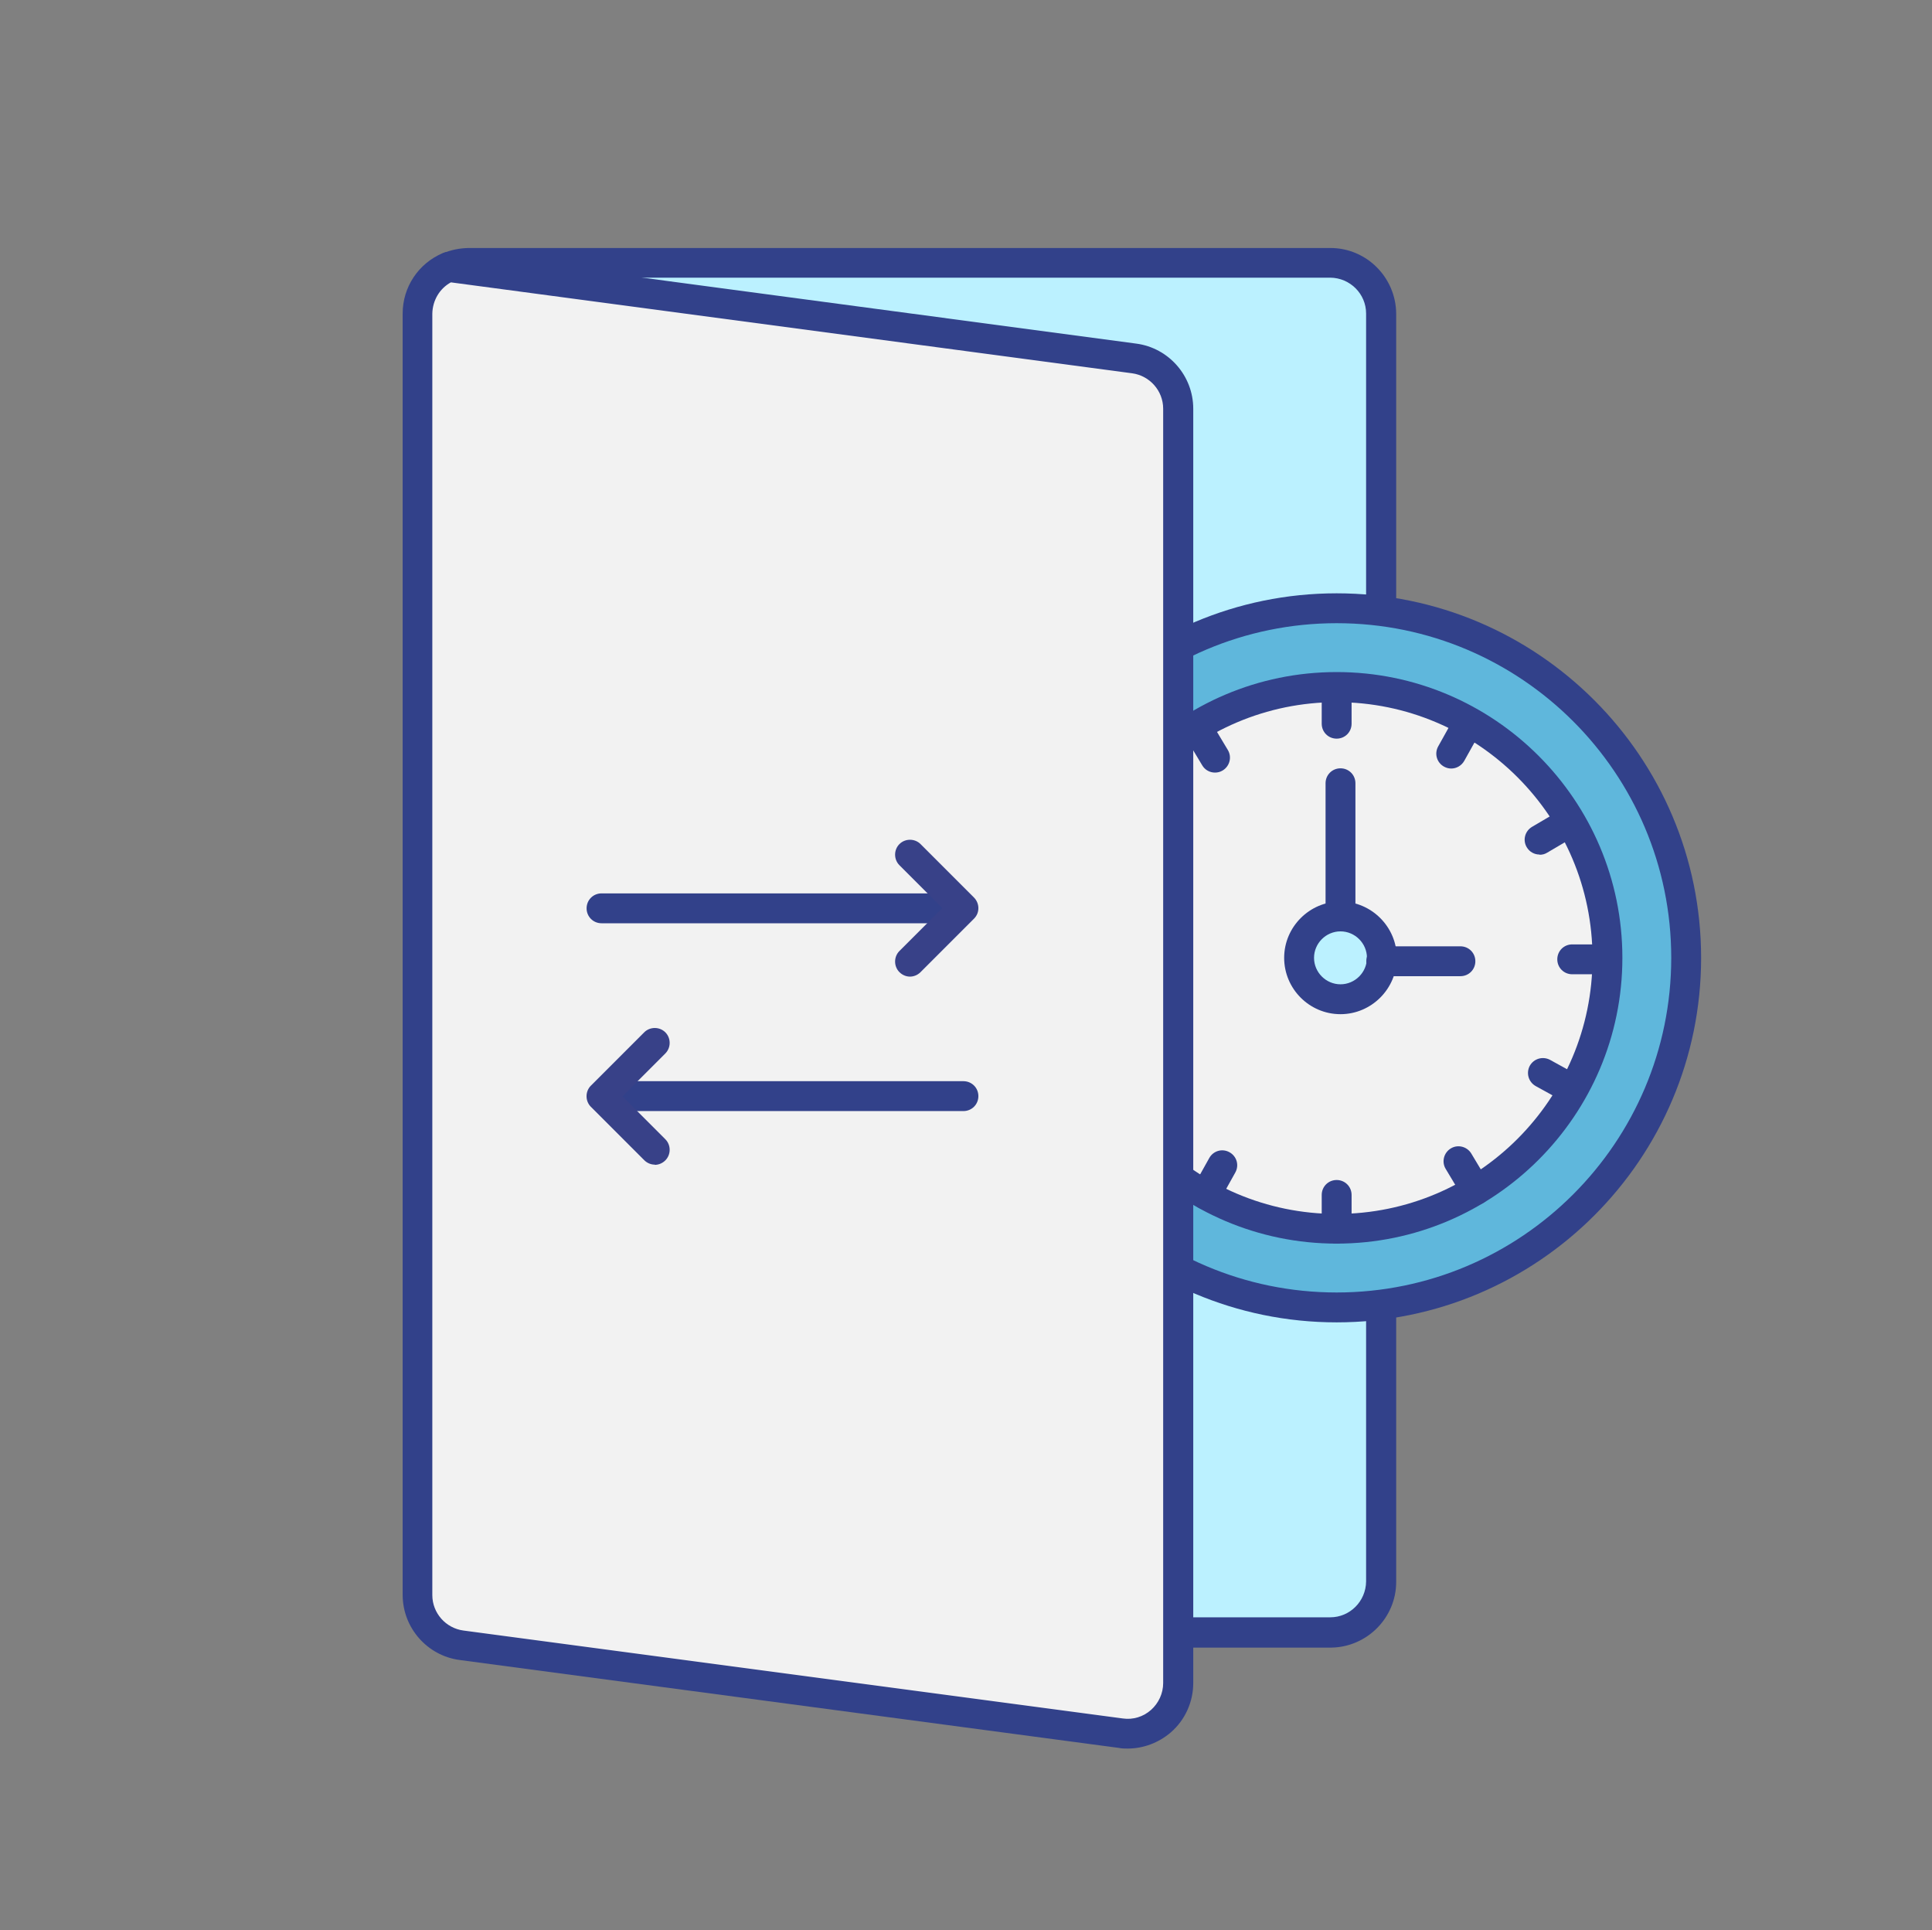 <?xml version="1.0" encoding="UTF-8"?>
<svg xmlns="http://www.w3.org/2000/svg" id="Ebene_2" data-name="Ebene 2" viewBox="0 0 90.54 90.44">
  <rect x="0" y="0" width="90.54" height="90.44" fill="#808080" stroke="none"/>
  <defs>
    <style>
      .cls-1 {
        fill: #bbf1ff;
      }

      .cls-2 {
        fill: #f2f2f2;
      }

      .cls-3 {
        fill: #32418a;
      }

      .cls-4 {
        fill: #5fb7dc;
      }

      .cls-5 {
        fill: #384188;
      }
    </style>
  </defs>
  <g id="Shape">
    <path class="cls-1" d="M21.01,12.51c.29-.12.61-.19.93-.19h40.4c1.31,0,2.37,1.07,2.38,2.38v59.41c0,1.31-1.07,2.37-2.38,2.38h-7.13L21.01,12.51Z"></path>
    <path class="cls-3" d="M55.21,77.18c-.26,0-.5-.14-.62-.37L20.4,12.84c-.09-.17-.11-.38-.04-.56.07-.19.21-.33.39-.41.38-.16.78-.24,1.2-.25h40.4c1.69,0,3.07,1.38,3.08,3.08v59.42c0,1.69-1.38,3.07-3.07,3.08h-7.13ZM55.63,75.78h6.71c.92,0,1.67-.75,1.68-1.68V14.69c0-.92-.75-1.67-1.68-1.68H22.08l33.55,62.77Z"></path>
  </g>
  <g>
    <g>
      <circle class="cls-4" cx="62.64" cy="44.88" r="16.38"></circle>
      <path class="cls-3" d="M62.64,61.96c-9.42,0-17.08-7.66-17.08-17.08s7.66-17.08,17.08-17.08,17.08,7.66,17.08,17.08-7.66,17.08-17.08,17.08ZM62.64,29.2c-8.65,0-15.68,7.03-15.68,15.68s7.03,15.68,15.68,15.68,15.68-7.03,15.68-15.68-7.03-15.68-15.68-15.68Z"></path>
    </g>
    <g>
      <circle class="cls-2" cx="62.64" cy="44.88" r="12.69"></circle>
      <path class="cls-3" d="M62.64,58.27c-7.38,0-13.39-6.01-13.39-13.39s6-13.39,13.39-13.39,13.39,6.01,13.39,13.39-6.01,13.39-13.39,13.39ZM62.64,32.9c-6.61,0-11.99,5.38-11.99,11.99s5.38,11.99,11.99,11.99,11.99-5.38,11.99-11.99-5.38-11.99-11.99-11.99Z"></path>
    </g>
    <g>
      <g>
        <circle class="cls-1" cx="62.82" cy="44.88" r="1.94"></circle>
        <path class="cls-3" d="M62.82,47.52c-1.46,0-2.64-1.19-2.64-2.64s1.19-2.64,2.64-2.64,2.64,1.19,2.64,2.64-1.19,2.64-2.64,2.64ZM62.82,43.64c-.68,0-1.24.56-1.24,1.24s.56,1.24,1.24,1.24,1.24-.56,1.24-1.24-.56-1.24-1.24-1.24Z"></path>
      </g>
      <path class="cls-3" d="M62.82,43.5c-.39,0-.7-.31-.7-.7v-6.1c0-.39.31-.7.7-.7s.7.31.7.7v6.1c0,.39-.31.7-.7.7Z"></path>
      <path class="cls-3" d="M68.44,45.74h-3.71c-.39,0-.7-.31-.7-.7s.31-.7.7-.7h3.71c.39,0,.7.31.7.7s-.31.7-.7.7Z"></path>
    </g>
    <g>
      <path class="cls-3" d="M62.64,58.27c-.39,0-.7-.31-.7-.7v-1.58c0-.39.31-.7.7-.7s.7.31.7.7v1.58c0,.39-.31.7-.7.7Z"></path>
      <path class="cls-3" d="M62.64,34.61c-.39,0-.7-.31-.7-.7v-1.58c0-.39.31-.7.7-.7s.7.31.7.7v1.58c0,.39-.31.7-.7.7Z"></path>
    </g>
    <g>
      <path class="cls-3" d="M51.6,45.65h-1.58c-.39,0-.7-.31-.7-.7s.31-.7.7-.7h1.58c.39,0,.7.31.7.7s-.31.7-.7.7Z"></path>
      <path class="cls-3" d="M75.26,45.65h-1.58c-.39,0-.7-.31-.7-.7s.31-.7.7-.7h1.58c.39,0,.7.31.7.7s-.31.7-.7.7Z"></path>
    </g>
    <g>
      <g>
        <line class="cls-5" x1="51.59" y1="38.86" x2="52.97" y2="39.62"></line>
        <path class="cls-3" d="M52.97,40.32c-.11,0-.23-.03-.34-.09l-1.38-.76c-.34-.19-.46-.61-.28-.95s.61-.46.95-.28l1.38.76c.34.19.46.61.28.95-.13.23-.37.36-.61.36Z"></path>
      </g>
      <g>
        <line class="cls-5" x1="72.31" y1="50.28" x2="73.69" y2="51.04"></line>
        <path class="cls-3" d="M73.69,51.74c-.11,0-.23-.03-.34-.09l-1.38-.76c-.34-.19-.46-.61-.28-.95.19-.34.61-.46.95-.28l1.38.76c.34.19.46.61.28.95-.13.23-.37.36-.61.36Z"></path>
      </g>
    </g>
    <g>
      <g>
        <line class="cls-5" x1="56.13" y1="34.15" x2="56.94" y2="35.5"></line>
        <path class="cls-3" d="M56.94,36.2c-.24,0-.47-.12-.6-.34l-.81-1.35c-.2-.33-.09-.76.24-.96.33-.2.76-.09.96.24l.81,1.35c.2.33.09.76-.24.96-.11.07-.24.1-.36.1Z"></path>
      </g>
      <g>
        <line class="cls-5" x1="68.34" y1="54.41" x2="69.16" y2="55.76"></line>
        <path class="cls-3" d="M69.16,56.46c-.24,0-.47-.12-.6-.34l-.81-1.35c-.2-.33-.09-.76.24-.96s.76-.09.96.24l.81,1.35c.2.33.09.76-.24.96-.11.07-.24.1-.36.1Z"></path>
      </g>
    </g>
    <g>
      <g>
        <line class="cls-5" x1="56.51" y1="55.98" x2="57.27" y2="54.6"></line>
        <path class="cls-3" d="M56.51,56.68c-.12,0-.23-.03-.34-.09-.34-.19-.46-.61-.27-.95l.77-1.38c.19-.34.61-.46.95-.27.34.19.46.61.27.95l-.77,1.38c-.13.23-.37.36-.61.36Z"></path>
      </g>
      <g>
        <line class="cls-5" x1="68.01" y1="35.31" x2="68.78" y2="33.93"></line>
        <path class="cls-3" d="M68.01,36.01c-.12,0-.23-.03-.34-.09-.34-.19-.46-.61-.27-.95l.77-1.38c.19-.34.61-.46.95-.27.34.19.46.61.27.95l-.77,1.38c-.13.23-.37.36-.61.36Z"></path>
      </g>
    </g>
    <g>
      <g>
        <line class="cls-5" x1="51.78" y1="51.37" x2="53.14" y2="50.57"></line>
        <path class="cls-3" d="M51.78,52.07c-.24,0-.47-.12-.6-.34-.2-.33-.09-.76.25-.96l1.36-.8c.34-.2.76-.09.96.25.2.33.09.76-.25.96l-1.36.8c-.11.07-.23.1-.36.1Z"></path>
      </g>
      <g>
        <line class="cls-5" x1="72.15" y1="39.34" x2="73.5" y2="38.54"></line>
        <path class="cls-3" d="M72.15,40.04c-.24,0-.47-.12-.6-.34-.2-.33-.09-.76.25-.96l1.36-.8c.34-.2.76-.09.96.25.2.33.09.76-.25.96l-1.36.8c-.11.07-.23.1-.36.1Z"></path>
      </g>
    </g>
  </g>
  <g id="Shape-2" data-name="Shape">
    <path class="cls-2" d="M55.21,19.15v59.71c0,.68-.3,1.33-.81,1.78s-1.2.66-1.88.57l-30.9-4.12c-1.18-.15-2.07-1.16-2.07-2.35V14.69c0-.95.57-1.81,1.45-2.19l32.13,4.29c1.18.15,2.07,1.16,2.07,2.35Z"></path>
    <path class="cls-3" d="M52.84,81.93c-.13,0-.27,0-.4-.03l-30.9-4.12c-1.52-.2-2.67-1.51-2.67-3.05V14.69c0-1.24.74-2.35,1.88-2.83.12-.05.24-.07.37-.05l32.13,4.29c1.52.2,2.67,1.51,2.67,3.05h0v59.71c0,.88-.38,1.73-1.05,2.31-.57.49-1.29.76-2.03.76ZM21.13,13.23c-.53.29-.86.85-.87,1.47v60.04c0,.84.63,1.55,1.46,1.66l30.9,4.12c.48.07.96-.08,1.32-.4.36-.32.57-.78.57-1.26V19.15c0-.84-.63-1.55-1.46-1.66l-31.92-4.26Z"></path>
  </g>
  <g>
    <g>
      <path class="cls-5" d="M45.15,51.36c-8.16,0-8.72,0-16.88,0"></path>
      <path class="cls-3" d="M45.15,52.06h-16.88c-.39,0-.7-.31-.7-.7s.31-.7.7-.7h16.88c.39,0,.7.31.7.7s-.31.7-.7.7Z"></path>
    </g>
    <path class="cls-5" d="M30.69,54.57c-.18,0-.36-.07-.5-.21l-2.5-2.5c-.27-.27-.27-.72,0-.99l2.5-2.5c.27-.27.72-.27.99,0s.27.72,0,.99l-2.01,2.01,2.01,2.01c.27.27.27.72,0,.99-.14.14-.32.21-.5.21Z"></path>
  </g>
  <g>
    <g>
      <path class="cls-5" d="M28.19,42.56c8.16,0,8.72,0,16.88,0"></path>
      <path class="cls-3" d="M45.07,43.26h-16.88c-.39,0-.7-.31-.7-.7s.31-.7.7-.7h16.88c.39,0,.7.31.7.7s-.31.7-.7.7Z"></path>
    </g>
    <path class="cls-5" d="M42.65,45.76c-.18,0-.36-.07-.5-.21-.27-.27-.27-.72,0-.99l2.01-2.01-2.01-2.01c-.27-.27-.27-.72,0-.99s.72-.27.99,0l2.5,2.5c.13.13.21.31.21.5s-.07.36-.21.5l-2.5,2.5c-.14.14-.32.21-.5.21Z"></path>
  </g>
</svg>
